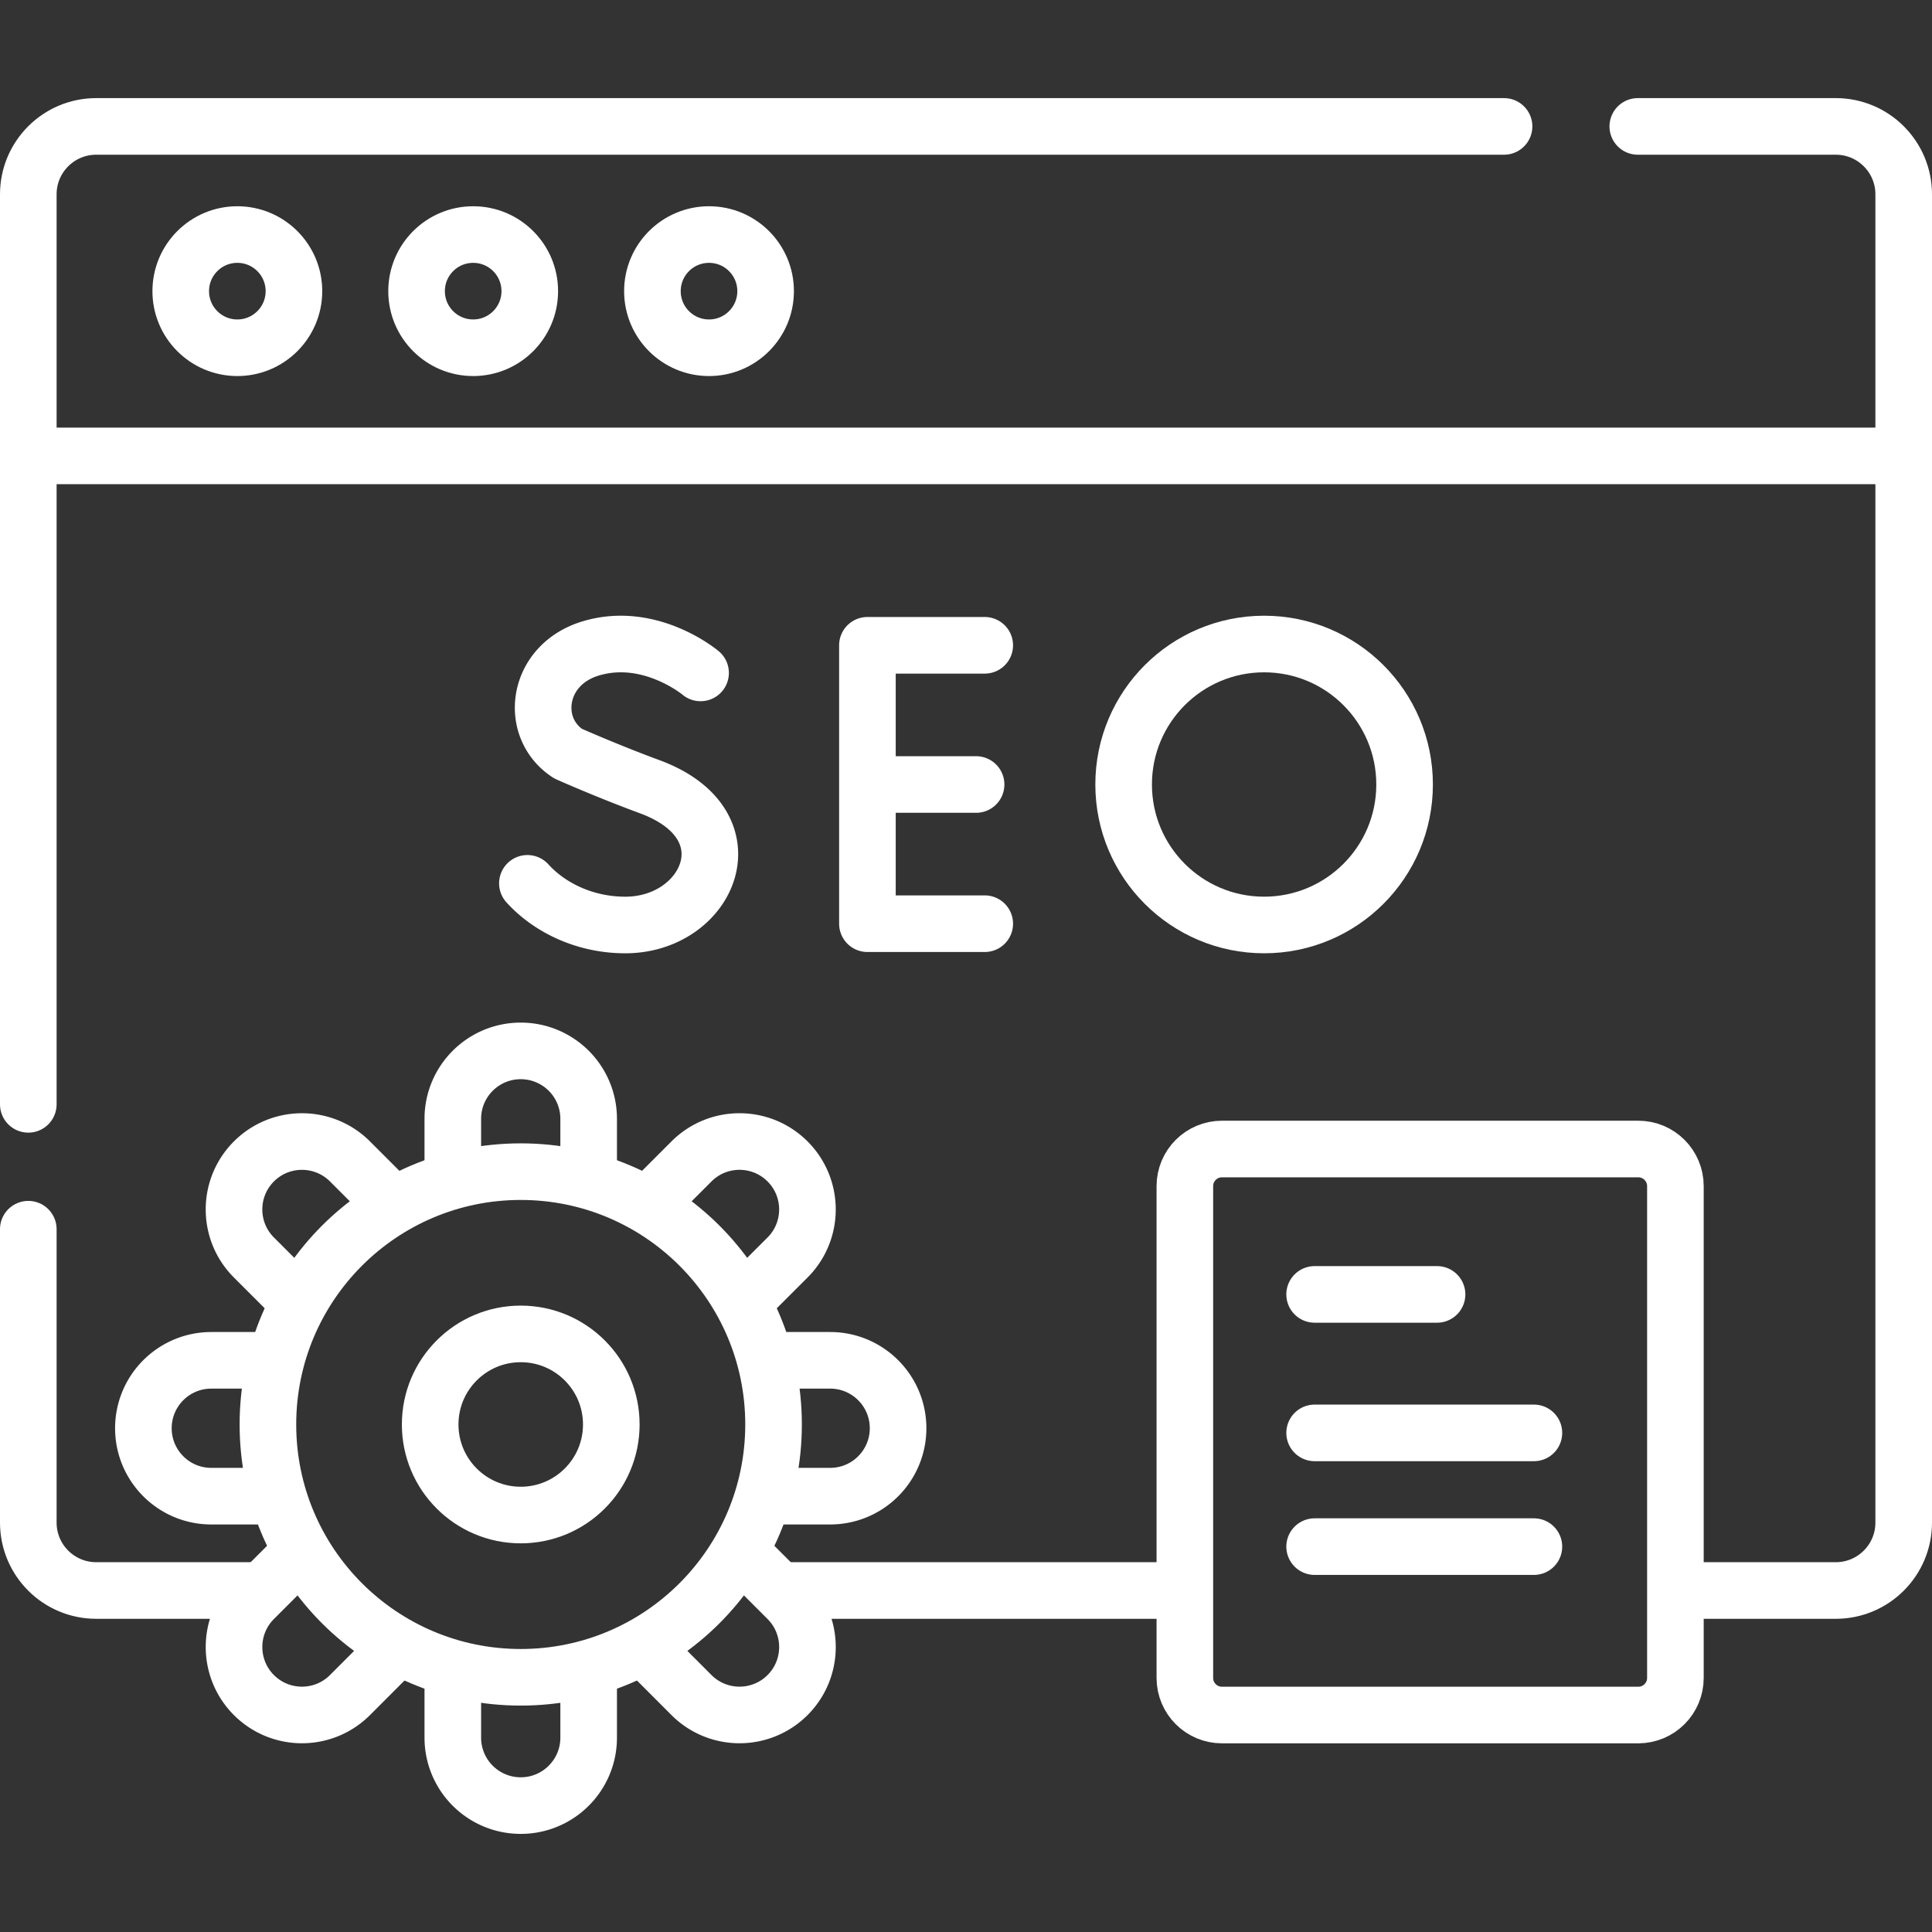 <svg xmlns="http://www.w3.org/2000/svg" version="1.1" xmlns:xlink="http://www.w3.org/1999/xlink" width="512" height="512" x="0" y="0" viewBox="0 0 512 512" style="enable-background:new 0 0 512 512" xml:space="preserve" class=""><rect x="0" y="0" width="512" height="512" fill="#333333" stroke="none"/><g><path d="M501.66 120.817H12.171M310.124 421.5H208.636M434.031 33.5H486.5c9.941 0 18 8.059 18 18v352c0 9.941-8.059 18-18 18h-39.353M7.5 292.662V51.5c0-9.941 8.059-18 18-18h373.089M66.962 421.5H25.5c-9.941 0-18-8.059-18-18v-77.75" style="stroke-width:15;stroke-linecap:round;stroke-linejoin:round;stroke-miterlimit:10;" fill="none" stroke="#ffffff" stroke-width="15" stroke-linecap="round" stroke-linejoin="round" stroke-miterlimit="10" data-original="#000000" opacity="1" class=""></path><circle cx="62.897" cy="77.158" r="15" style="stroke-width:15;stroke-linecap:round;stroke-linejoin:round;stroke-miterlimit:10;" fill="none" stroke="#ffffff" stroke-width="15" stroke-linecap="round" stroke-linejoin="round" stroke-miterlimit="10" data-original="#000000" opacity="1" class=""></circle><circle cx="125.397" cy="77.158" r="15" style="stroke-width:15;stroke-linecap:round;stroke-linejoin:round;stroke-miterlimit:10;" fill="none" stroke="#ffffff" stroke-width="15" stroke-linecap="round" stroke-linejoin="round" stroke-miterlimit="10" data-original="#000000" opacity="1" class=""></circle><circle cx="187.897" cy="77.158" r="15" style="stroke-width:15;stroke-linecap:round;stroke-linejoin:round;stroke-miterlimit:10;" fill="none" stroke="#ffffff" stroke-width="15" stroke-linecap="round" stroke-linejoin="round" stroke-miterlimit="10" data-original="#000000" opacity="1" class=""></circle><circle cx="335.003" cy="207.901" r="37.229" style="stroke-width:15;stroke-linecap:round;stroke-linejoin:round;stroke-miterlimit:10;" fill="none" stroke="#ffffff" stroke-width="15" stroke-linecap="round" stroke-linejoin="round" stroke-miterlimit="10" data-original="#000000" opacity="1" class=""></circle><path d="M260.964 171.012h-31.088v73.778h31.088M258.672 207.901h-28.796M185.659 178.327s-13.361-11.231-29.116-6.485c-14.467 4.358-16.49 21.039-6.024 27.863 0 0 10.27 4.582 21.661 8.784 27.42 10.114 15.609 36.642-6.465 36.642-11.054 0-20.332-4.841-25.947-11.037M120 311.92V296.5c0-9.94 8.06-18 18-18 4.97 0 9.47 2.02 12.73 5.27 3.25 3.26 5.27 7.76 5.27 12.73v15.42M156 443.08v17.42c0 9.94-8.06 18-18 18-4.97 0-9.47-2.02-12.73-5.27A17.983 17.983 0 0 1 120 460.5v-17.42M78.56 344.51l-11.27-11.26c-7.03-7.03-7.03-18.43 0-25.46 3.51-3.51 8.12-5.27 12.73-5.27 4.61 0 9.22 1.76 12.73 5.27l10.99 10.99M196.72 411.76l11.99 11.99c7.03 7.03 7.03 18.43 0 25.46-3.51 3.51-8.12 5.27-12.73 5.27s-9.22-1.76-12.73-5.27l-12.26-12.27M72.15 360.5H56c-4.97 0-9.47 2.02-12.73 5.27A17.983 17.983 0 0 0 38 378.5c0 9.94 8.06 18 18 18h16.7M203.85 360.5H220c9.94 0 18 8.06 18 18 0 4.97-2.02 9.47-5.27 12.73A17.983 17.983 0 0 1 220 396.5h-16.7M79.28 411.76l-11.99 11.99a17.952 17.952 0 0 0-5.27 12.73c0 4.61 1.76 9.22 5.27 12.73 7.03 7.03 18.43 7.03 25.46 0l12.26-12.27M172.26 318.78l10.99-10.99c7.03-7.03 18.43-7.03 25.46 0 3.51 3.51 5.27 8.12 5.27 12.73 0 4.61-1.76 9.22-5.27 12.73l-11.27 11.26" style="stroke-width:15;stroke-linecap:round;stroke-linejoin:round;stroke-miterlimit:10;" fill="none" stroke="#ffffff" stroke-width="15" stroke-linecap="round" stroke-linejoin="round" stroke-miterlimit="10" data-original="#000000" opacity="1" class=""></path><circle cx="138" cy="377.5" r="67" style="stroke-width:15;stroke-linecap:round;stroke-linejoin:round;stroke-miterlimit:10;" fill="none" stroke="#ffffff" stroke-width="15" stroke-linecap="round" stroke-linejoin="round" stroke-miterlimit="10" data-original="#000000" opacity="1" class=""></circle><circle cx="138" cy="377.5" r="24" style="stroke-width:15;stroke-linecap:round;stroke-linejoin:round;stroke-miterlimit:10;" fill="none" stroke="#ffffff" stroke-width="15" stroke-linecap="round" stroke-linejoin="round" stroke-miterlimit="10" data-original="#000000" opacity="1" class=""></circle><path d="M434.167 454.5H323.833c-5.431 0-9.833-4.403-9.833-9.833V314.333c0-5.431 4.403-9.833 9.833-9.833h110.333c5.431 0 9.833 4.403 9.833 9.833v130.333c.001 5.431-4.402 9.834-9.832 9.834zM348.389 343.031h32.444M348.389 379.731H406.5M348.389 409.87H406.5" style="stroke-width:15;stroke-linecap:round;stroke-linejoin:round;stroke-miterlimit:10;" fill="none" stroke="#ffffff" stroke-width="15" stroke-linecap="round" stroke-linejoin="round" stroke-miterlimit="10" data-original="#000000" opacity="1" class=""></path></g></svg>